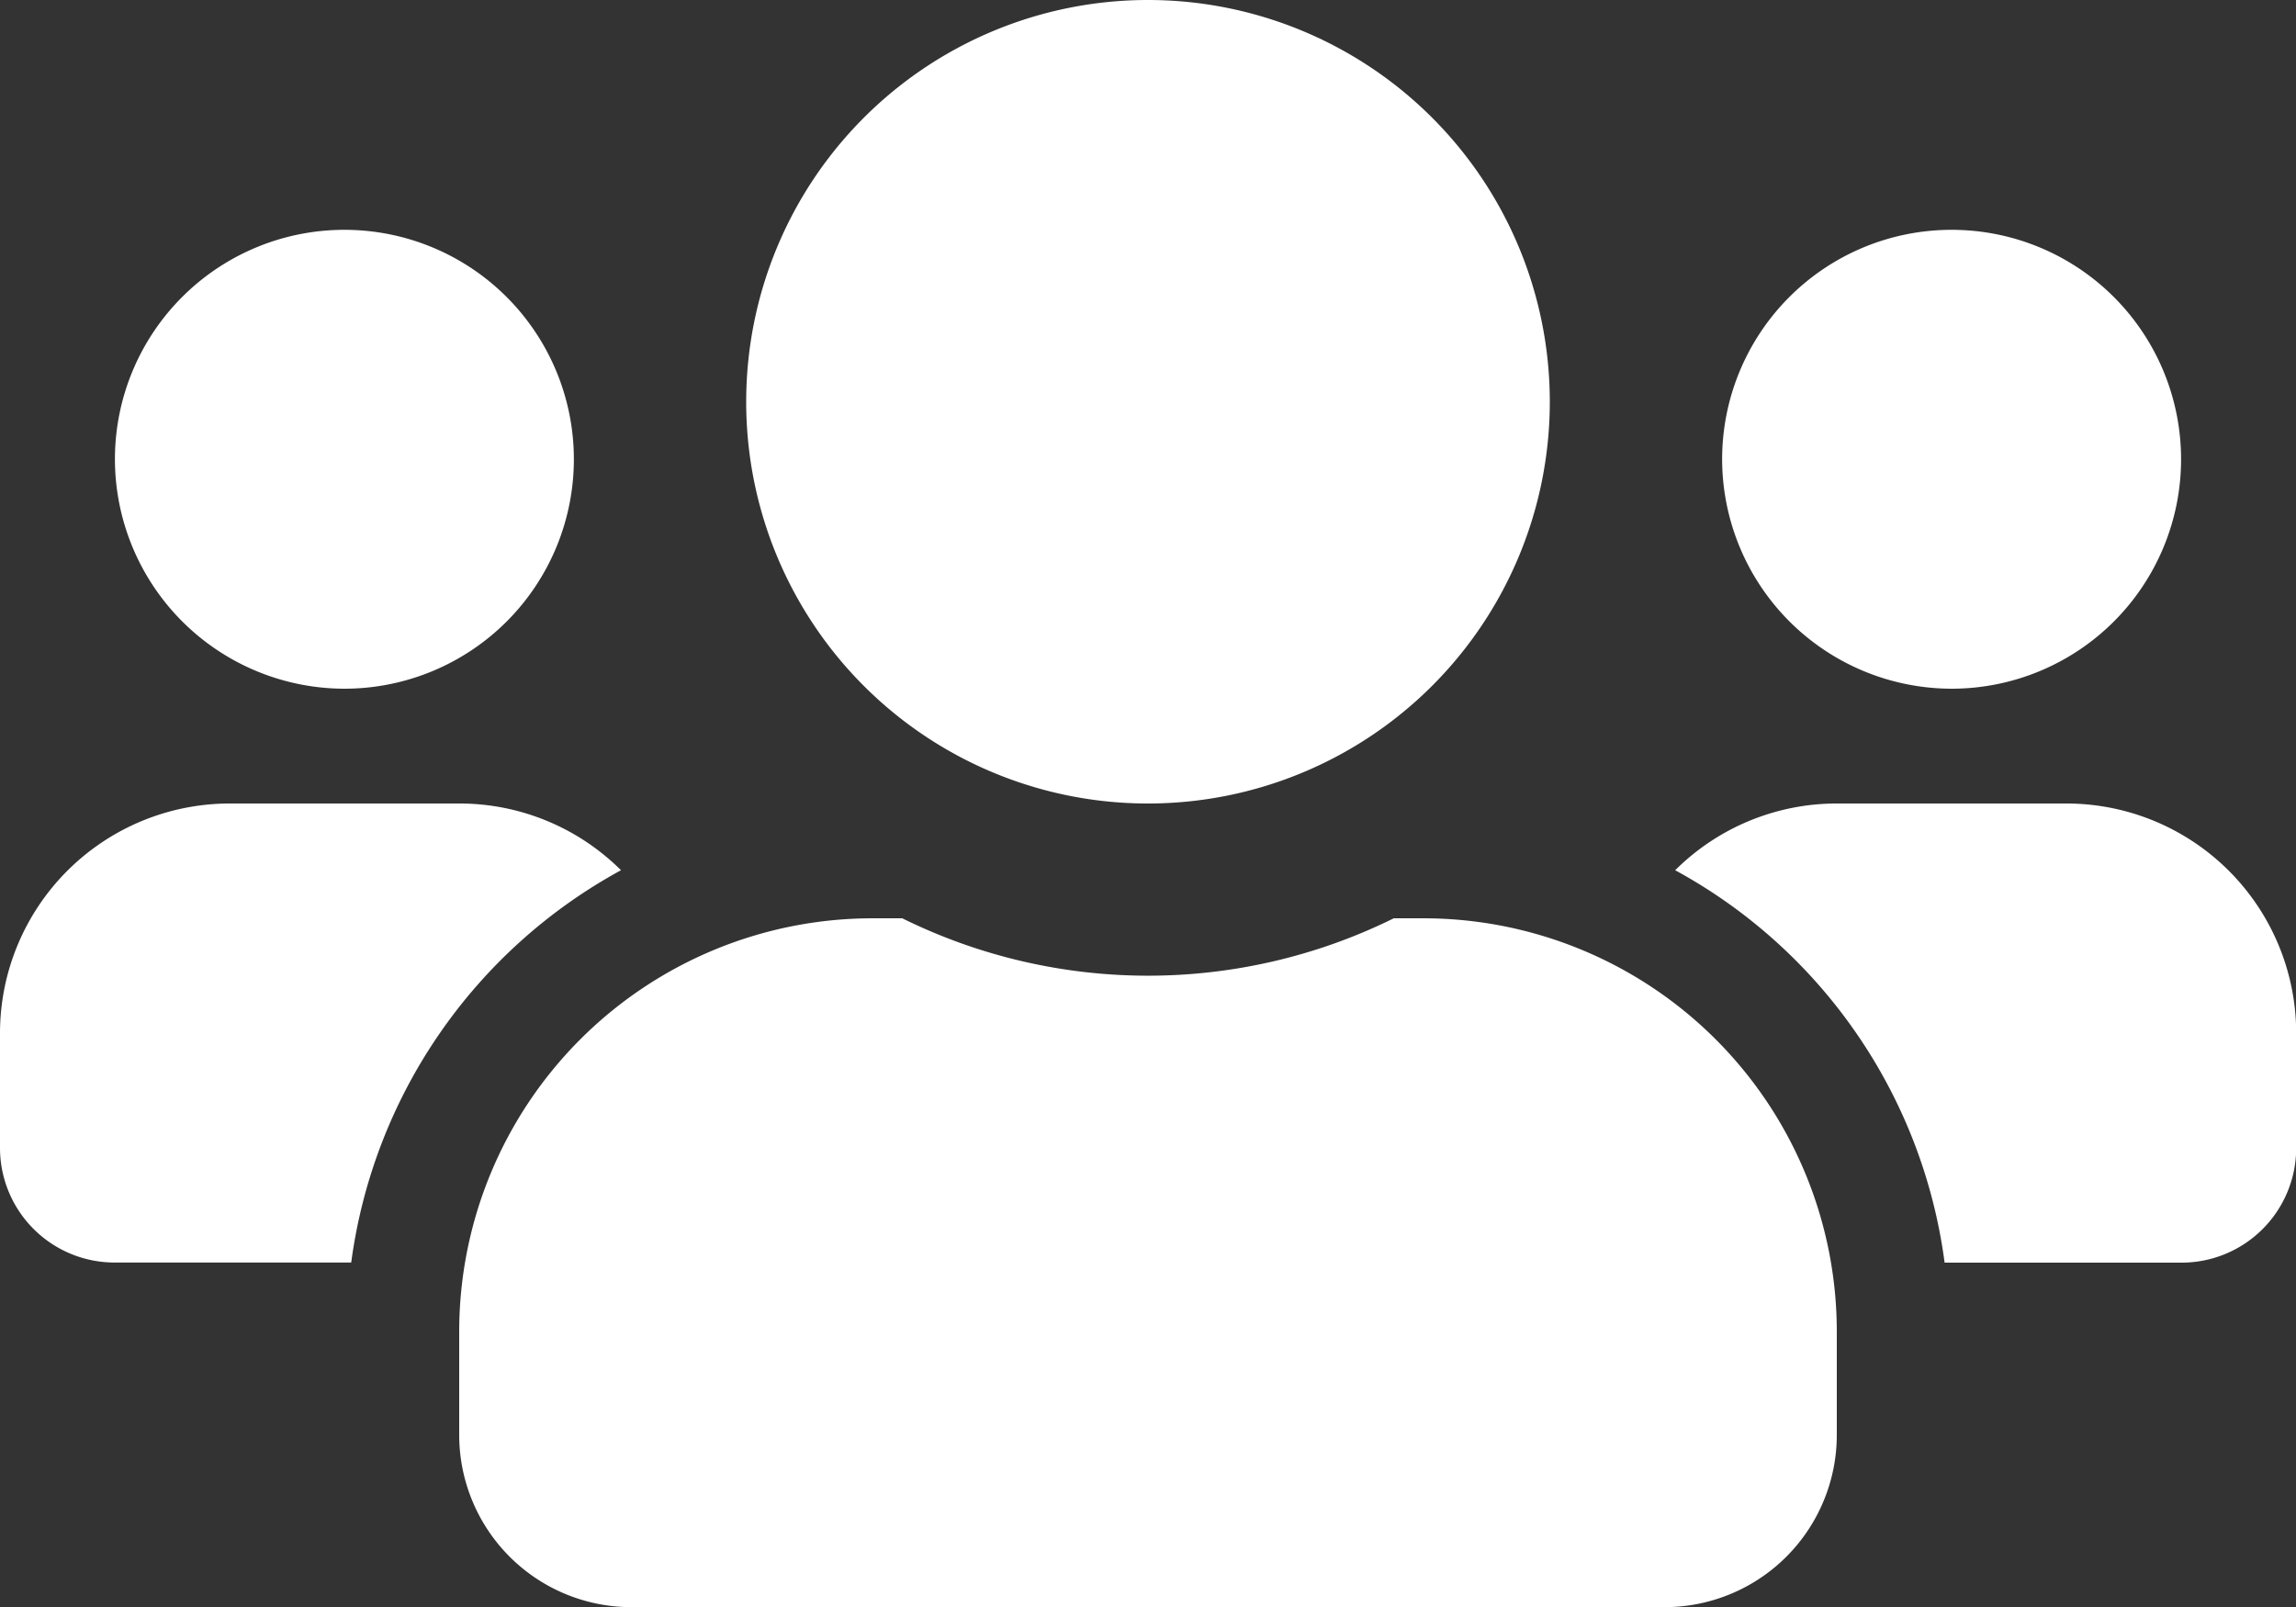 <svg xmlns="http://www.w3.org/2000/svg" width="61.034" height="42.724" viewBox="0 0 61.034 42.724"><rect x="0" y="0" width="61.034" height="42.724" fill="#333333" stroke="none"/><path d="M9.155,20.56a6.1,6.1,0,1,0-6.1-6.1A6.109,6.109,0,0,0,9.155,20.56Zm42.724,0a6.1,6.1,0,1,0-6.1-6.1A6.109,6.109,0,0,0,51.879,20.56Zm3.052,3.052h-6.1a6.086,6.086,0,0,0-4.3,1.774,13.949,13.949,0,0,1,7.162,10.433h6.294a3.048,3.048,0,0,0,3.052-3.052V29.715A6.109,6.109,0,0,0,54.931,23.612Zm-24.414,0A10.681,10.681,0,1,0,19.836,12.931,10.676,10.676,0,0,0,30.517,23.612Zm7.324,3.052H37.05a14.747,14.747,0,0,1-13.065,0h-.792A10.989,10.989,0,0,0,12.207,37.65V40.4a4.579,4.579,0,0,0,4.578,4.578H44.25A4.579,4.579,0,0,0,48.827,40.4V37.65A10.989,10.989,0,0,0,37.841,26.664ZM16.508,25.386a6.085,6.085,0,0,0-4.3-1.774H6.1a6.109,6.109,0,0,0-6.1,6.1v3.052a3.048,3.048,0,0,0,3.052,3.052H9.336A13.985,13.985,0,0,1,16.508,25.386Z" transform="translate(0 -2.25)" fill="#fff"></path></svg>